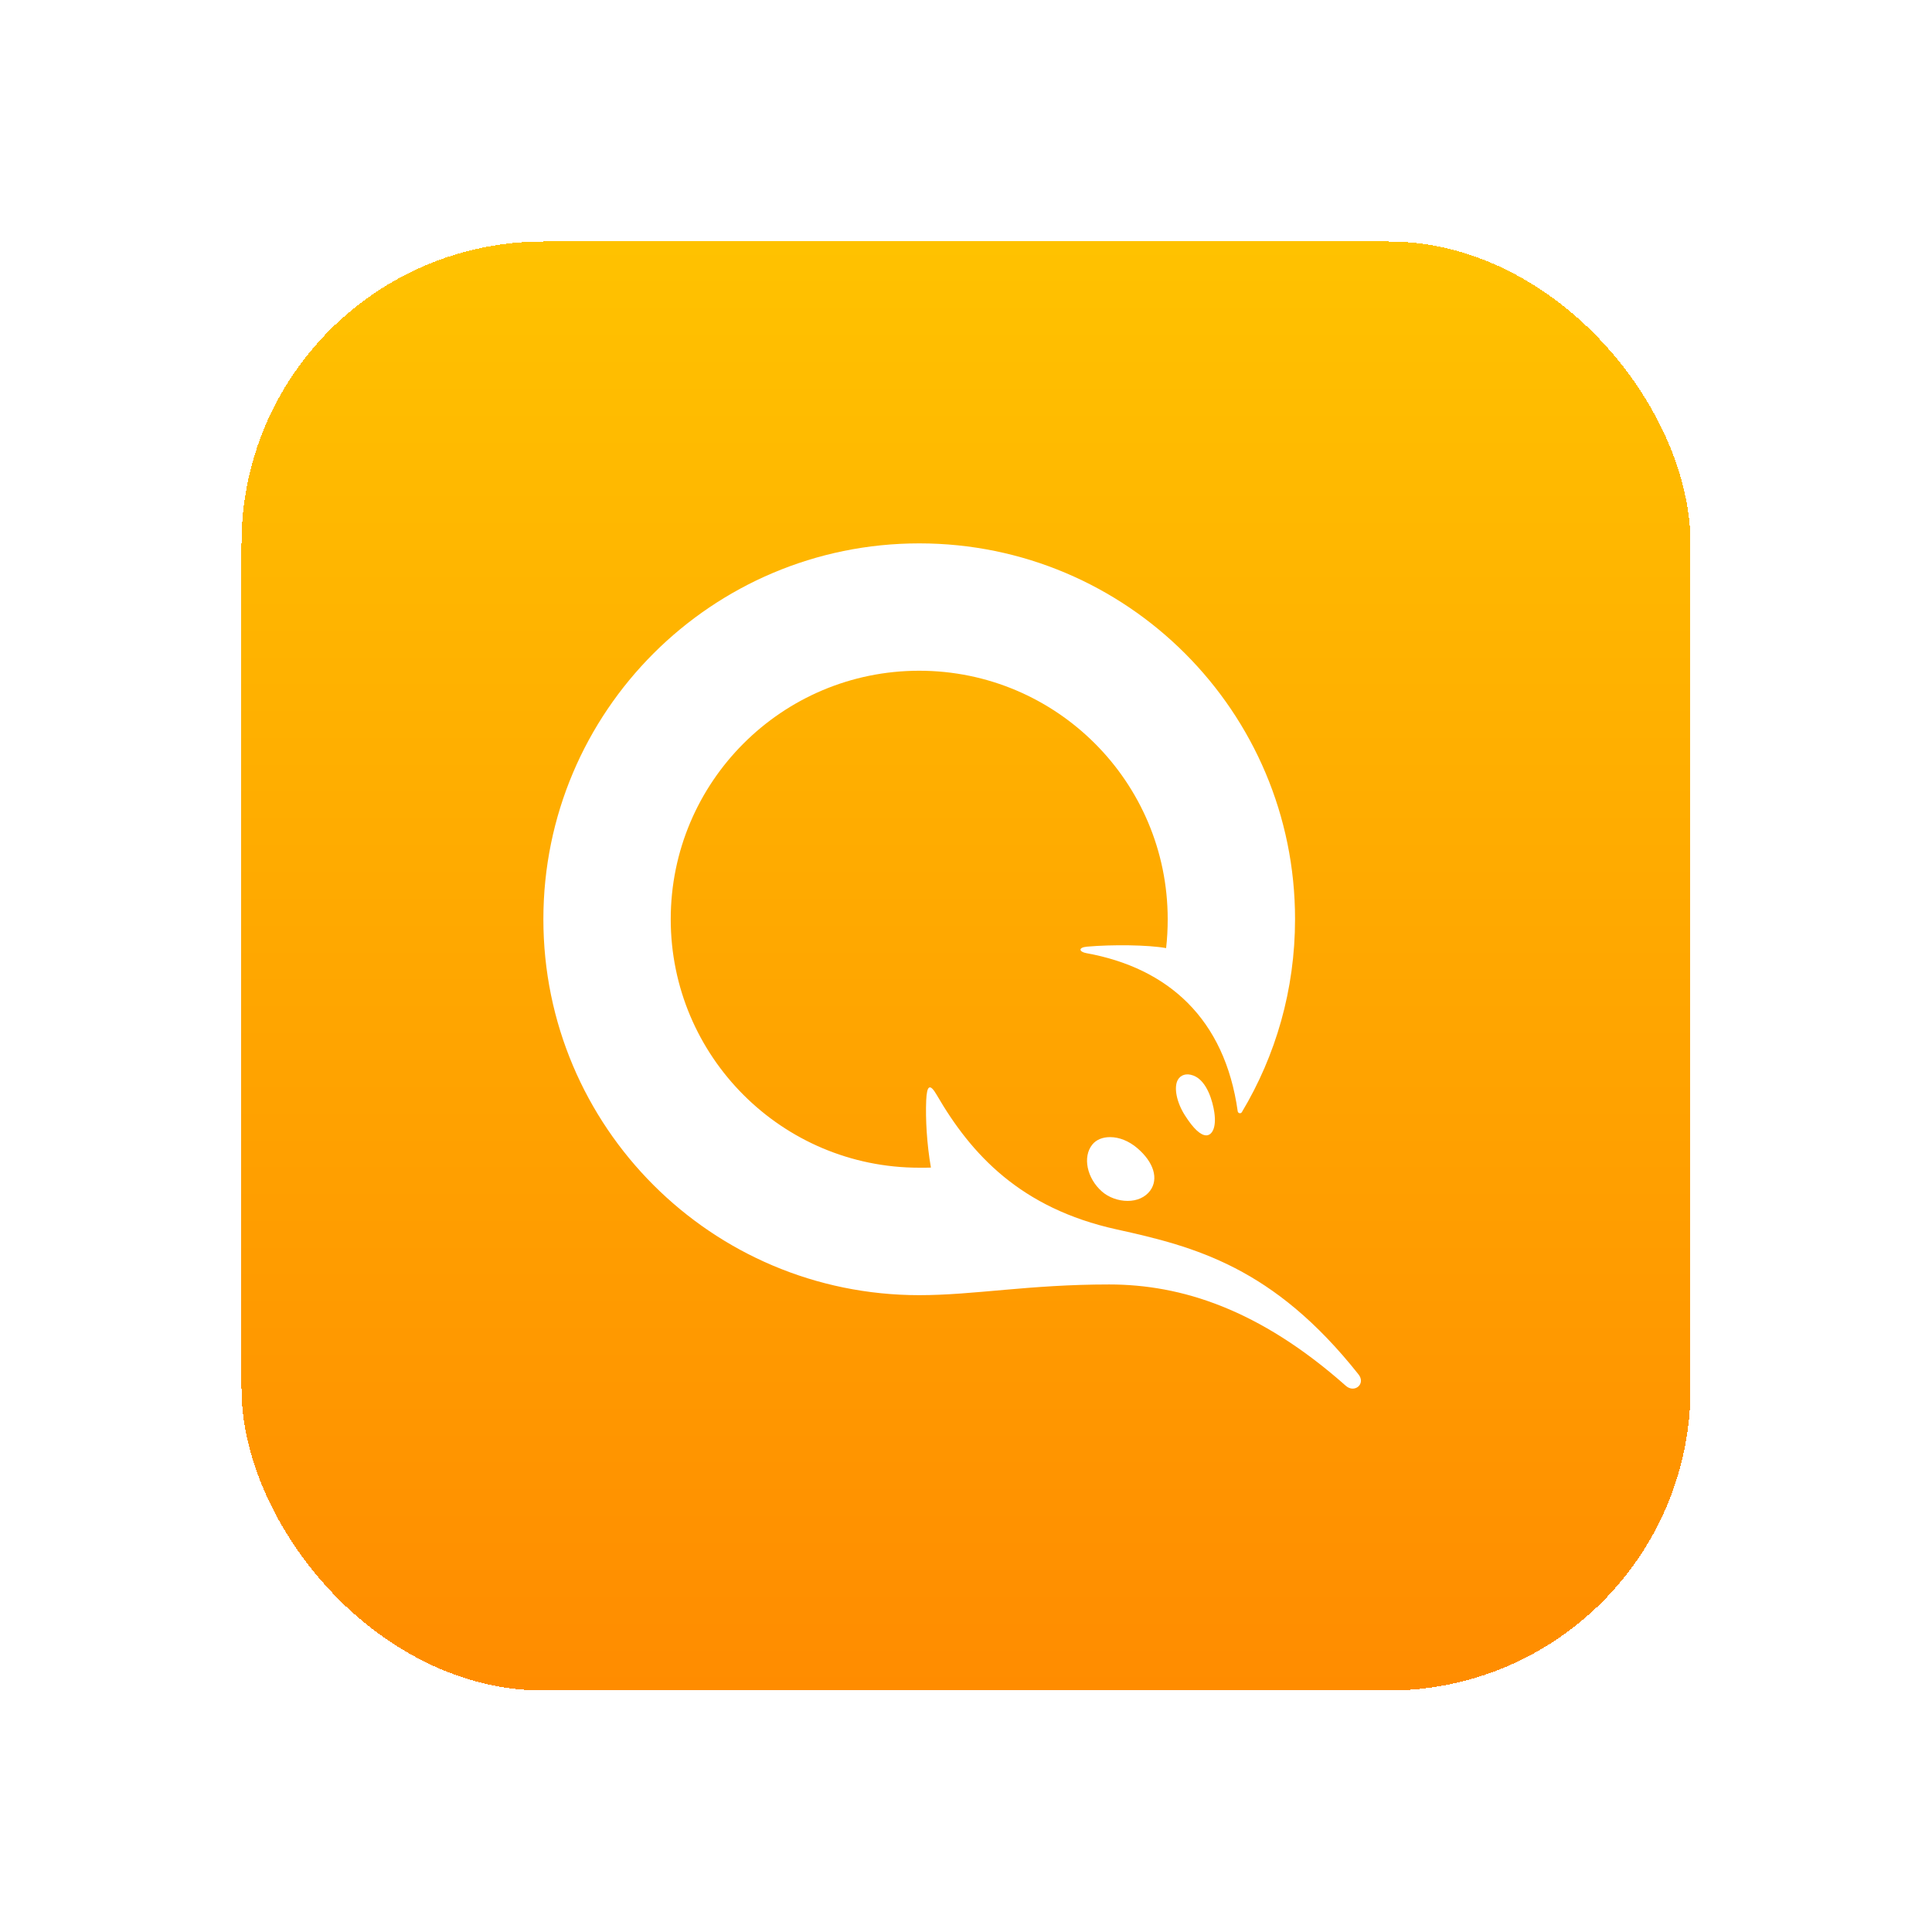 <svg width="128" height="128" viewBox="0 0 128 128" fill="none" xmlns="http://www.w3.org/2000/svg">
<g filter="url(#filter0_di_4572_6199)">
<rect x="16" y="8" width="96" height="96" rx="20" fill="url(#paint0_linear_4572_6199)" shape-rendering="crispEdges"/>
<path d="M80.449 65.676C80.612 66.769 80.268 67.221 79.921 67.221C79.545 67.221 79.067 66.779 78.51 65.904C77.956 65.043 77.757 64.055 78.029 63.552C78.209 63.223 78.589 63.078 79.067 63.259C79.99 63.61 80.351 65.025 80.449 65.676ZM75.337 68.057C76.444 68.994 76.78 70.108 76.194 70.893C75.868 71.324 75.34 71.563 74.707 71.563C74.085 71.563 73.452 71.331 73.014 70.948C72.008 70.069 71.711 68.639 72.37 67.829C72.627 67.51 73.043 67.337 73.546 67.337C74.153 67.337 74.79 67.594 75.337 68.057ZM73.484 77.099C78.257 77.099 83.434 78.734 89.165 83.814C89.74 84.324 90.504 83.691 90.005 83.058C84.371 75.944 79.161 74.591 73.965 73.448C67.612 72.047 64.341 68.473 62.062 64.543C61.609 63.762 61.407 63.899 61.363 64.905C61.313 66.132 61.4 67.76 61.675 69.356C61.418 69.367 61.161 69.363 60.9 69.363C51.808 69.363 44.438 61.993 44.438 52.9C44.438 43.808 51.808 36.438 60.9 36.438C69.993 36.438 77.363 43.808 77.363 52.9C77.363 53.548 77.33 54.188 77.258 54.814C76.057 54.597 73.69 54.572 72.03 54.717C71.404 54.771 71.494 55.06 71.965 55.147C77.406 56.131 81.144 59.503 82.001 65.622C82.019 65.763 82.204 65.806 82.276 65.683C84.516 61.946 85.8 57.575 85.8 52.9C85.808 39.151 74.656 28 60.904 28C47.151 28 36 39.151 36 52.904C36 66.656 47.151 77.808 60.904 77.808C64.551 77.808 68.173 77.099 73.484 77.099Z" fill="white"/>
</g>
<defs>
<filter id="filter0_di_4572_6199" x="0" y="0" width="128" height="128" filterUnits="userSpaceOnUse" color-interpolation-filters="sRGB">
<feFlood flood-opacity="0" result="BackgroundImageFix"/>
<feColorMatrix in="SourceAlpha" type="matrix" values="0 0 0 0 0 0 0 0 0 0 0 0 0 0 0 0 0 0 127 0" result="hardAlpha"/>
<feOffset dy="8"/>
<feGaussianBlur stdDeviation="8"/>
<feComposite in2="hardAlpha" operator="out"/>
<feColorMatrix type="matrix" values="0 0 0 0 1 0 0 0 0 0.549 0 0 0 0 0 0 0 0 0.32 0"/>
<feBlend mode="normal" in2="BackgroundImageFix" result="effect1_dropShadow_4572_6199"/>
<feBlend mode="normal" in="SourceGraphic" in2="effect1_dropShadow_4572_6199" result="shape"/>
<feColorMatrix in="SourceAlpha" type="matrix" values="0 0 0 0 0 0 0 0 0 0 0 0 0 0 0 0 0 0 127 0" result="hardAlpha"/>
<feOffset/>
<feGaussianBlur stdDeviation="8"/>
<feComposite in2="hardAlpha" operator="arithmetic" k2="-1" k3="1"/>
<feColorMatrix type="matrix" values="0 0 0 0 1 0 0 0 0 1 0 0 0 0 1 0 0 0 0.6 0"/>
<feBlend mode="overlay" in2="shape" result="effect2_innerShadow_4572_6199"/>
</filter>
<linearGradient id="paint0_linear_4572_6199" x1="64" y1="8" x2="64" y2="104" gradientUnits="userSpaceOnUse">
<stop stop-color="#FFC200"/>
<stop offset="1" stop-color="#FF8C00"/>
</linearGradient>
</defs>
</svg>
